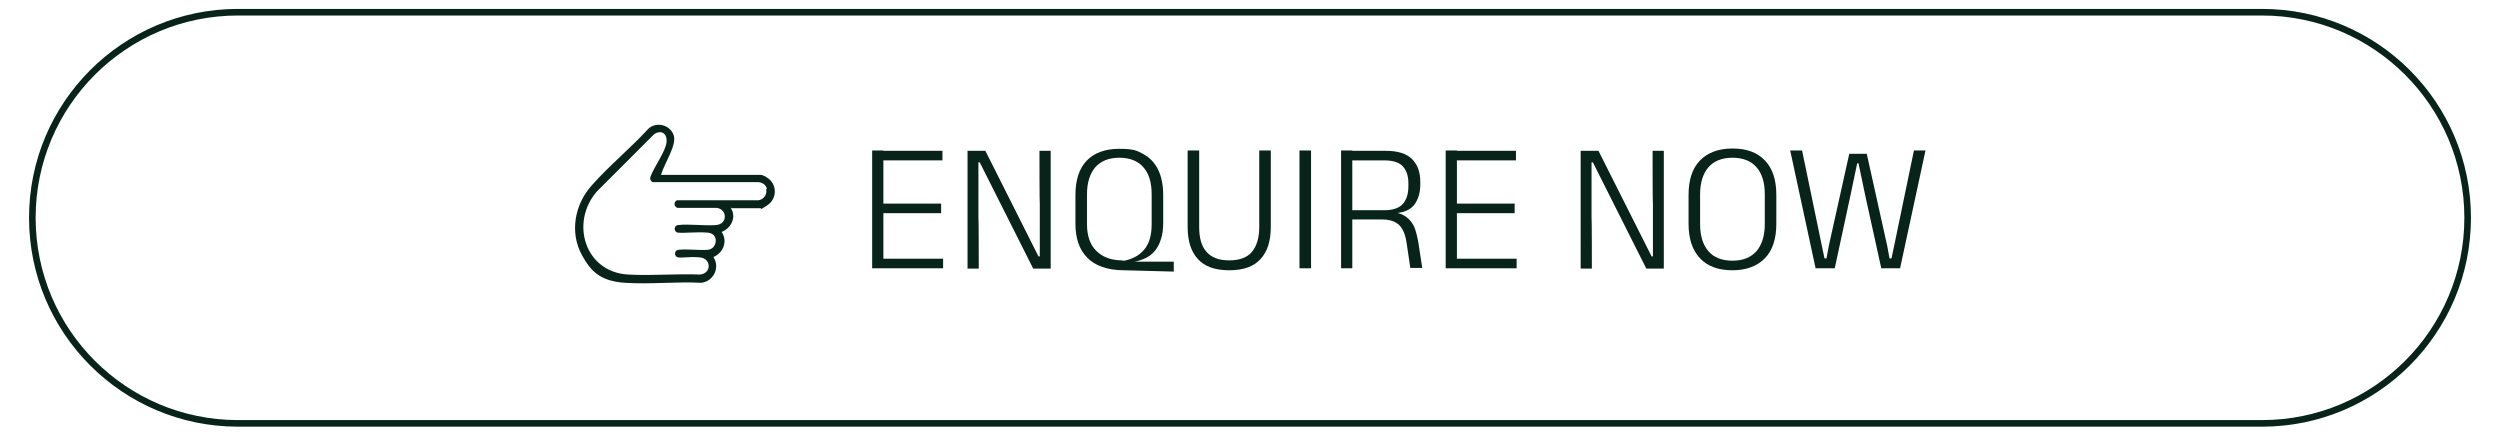<?xml version="1.0" encoding="UTF-8"?>
<svg id="Layer_1" xmlns="http://www.w3.org/2000/svg" version="1.1" viewBox="0 0 757.6 132">
  <!-- Generator: Adobe Illustrator 29.1.0, SVG Export Plug-In . SVG Version: 2.1.0 Build 142)  -->
  <defs>
    <style>
      .st0 {
        fill: none;
        stroke: #08241a;
        stroke-miterlimit: 10;
        stroke-width: 2px;
      }

      .st1 {
        isolation: isolate;
      }

      .st2 {
        fill: #08241a;
      }
    </style>
  </defs>
  <path class="st0" d="M72.1,3.7h613.4c34.4,0,62.3,27.9,62.3,62.3h0c0,34.4-27.9,62.3-62.3,62.3H72.1c-34.4,0-62.3-27.9-62.3-62.3h0c0-34.4,27.9-62.3,62.3-62.3Z"/>
  <g>
    <path class="st2" d="M221.5,62.9c0,.5.4.8.5,1.2.8,2.6-.8,5.2-3.3,6.2,1.9,2.8.5,6.3-2.5,7.6,2.1,3.2,0,7.4-3.7,7.8-7.6-.4-15.6.5-23.1,0-7.6-.5-10.4-3.6-13-8.3-3.9-7-2.2-15.6,3-21.3,5.3-6,11.7-11.2,17.1-17.1,2.4-2.2,6.4-1.2,7.6,1.8s-2.7,8.5-3.8,12.2h30.3c.4,0,1.5.5,1.8.8,3.2,1.9,3.2,6.5,0,8.5-3.2,2-1.4.8-1.8.8h-9v-.2h-.1ZM232.4,57.3c-.2-1.2-1.3-2-2.5-2.1h-32.2c-.6-.5-.8-1-.6-1.6,1-2.9,4.7-7.8,4.9-10.6s-1.8-3.6-3.7-2.4l-17.4,17.4c-8.2,9.4-3.7,24.5,9.5,25.2,7.1.4,14.5-.3,21.7,0,3.6-.3,3.5-4.9,0-5.2s-4.5.2-6.7,0c-1.2-.4-1.1-2.2.2-2.3,2.7-.3,6.1.2,8.9,0s3.6-4.9,0-5.2-6.2.2-9.2,0c-1.2-.4-1.1-2.2.2-2.3,3.6-.4,7.9.3,11.5,0s3.4-4.8.2-5.2h-11.9c-1.1-.4-1.2-1.7-.2-2.3h24.7c1.5-.2,2.7-1.6,2.4-3.2v-.2h.2Z"/>
    <g class="st1">
      <g class="st1">
        <g class="st1">
          <path class="st2" d="M264.3,81.3v-35.7h3.4v35.7h-3.4ZM265.3,48.6v-2.9h20.3v2.9h-20.3ZM265.4,81.3v-2.9h20.4v2.9h-20.4ZM266.3,64.6v-2.9h18.9v2.9h-18.9Z"/>
          <path class="st2" d="M298.6,45.7l16.1,32h.4v-15.7c-.1,0-.1-16.3-.1-16.3h3.4v35.7h-5.3l-16.2-32.2h-.4v16.6c.1,0,.1,15.6.1,15.6h-3.4v-35.7s5.4,0,5.4,0Z"/>
          <path class="st2" d="M355.6,82.3l-15-.4c-5,0-8.8-1.4-11.1-3.8-2.4-2.4-3.6-5.8-3.6-10.3v-8.7c0-4.5,1.1-8,3.4-10.4s5.6-3.6,9.9-3.6,5.3.5,7.3,1.6,3.5,2.7,4.5,4.8,1.5,4.6,1.5,7.7v8.3c0,1.9-.2,3.6-.7,5-.4,1.4-1.1,2.6-1.8,3.5-.8.9-1.7,1.7-2.8,2.2-1.1.5-2.2.9-3.4,1.1h-.2c0,0,12.1,0,12.1,0v3.1h0ZM340.1,79h.6c1.1-.2,2.2-.6,3.2-1.1s1.9-1.2,2.7-2.1c.8-.9,1.4-2,1.8-3.3s.6-2.8.6-4.6v-9c0-3.5-.8-6.3-2.5-8.2-1.6-1.9-4.1-2.9-7.3-2.9s-5.6,1-7.3,2.9c-1.6,1.9-2.5,4.6-2.5,8.2v9c0,3.5.9,6.2,2.8,8.1s4.5,2.9,7.9,2.9h0Z"/>
          <path class="st2" d="M372.5,81.9c-4.3,0-7.4-1.1-9.5-3.4s-3.1-5.5-3.1-9.8v-23.1h3.5v23.2c0,3.3.7,5.8,2.2,7.5s3.7,2.6,6.9,2.6,5.5-.9,6.9-2.6,2.2-4.2,2.2-7.5v-23.2h3.5v23.1c0,4.3-1,7.5-3.1,9.8s-5.2,3.4-9.5,3.4Z"/>
          <path class="st2" d="M397.3,81.3h-3.5v-35.7h3.5v35.7Z"/>
          <path class="st2" d="M406.4,81.3v-35.7h3.4v35.7h-3.4ZM427.4,81.3l-1.1-7.4c-.2-1.5-.5-2.7-1-3.8-.5-1.1-1.2-2-2.2-2.6s-2.4-1-4.2-1h-10.2v-2.8h10.9c2.6,0,4.5-.7,5.6-2s1.6-3.1,1.6-5.3v-.9c0-2.2-.6-3.9-1.7-5.1-1.1-1.2-3-1.8-5.7-1.8h-10.9v-2.9h11.4c3.6,0,6.3.8,8,2.5s2.5,4,2.5,6.8v1c0,2.4-.6,4.3-1.7,5.9-1.2,1.6-3.1,2.5-5.8,2.7v.3l-1.5-.6c2,0,3.6.6,4.7,1.4s1.9,1.8,2.5,3.1c.5,1.3.9,2.9,1.2,4.6l1.2,7.8h-3.6,0Z"/>
          <path class="st2" d="M438.1,81.3v-35.7h3.4v35.7h-3.4ZM439.1,48.6v-2.9h20.3v2.9h-20.3ZM439.2,81.3v-2.9h20.4v2.9h-20.4ZM440.1,64.6v-2.9h18.9v2.9h-18.9Z"/>
          <path class="st2" d="M484.4,45.7l16.1,32h.4v-15.7c-.1,0-.1-16.3-.1-16.3h3.4v35.7h-5.3l-16.2-32.2h-.4v16.6c.1,0,.1,15.6.1,15.6h-3.4v-35.7s5.4,0,5.4,0Z"/>
          <path class="st2" d="M525,81.9c-4.3,0-7.6-1.2-9.9-3.7s-3.4-5.9-3.4-10.4v-8.7c0-4.5,1.1-8,3.4-10.4,2.3-2.4,5.6-3.7,9.9-3.7s7.6,1.2,9.9,3.7c2.3,2.4,3.4,5.9,3.4,10.4v8.7c0,4.5-1.1,8-3.4,10.4-2.3,2.4-5.6,3.7-9.9,3.7ZM525,79c3.2,0,5.6-1,7.3-2.9,1.6-1.9,2.5-4.6,2.5-8.2v-9c0-3.5-.8-6.3-2.5-8.2-1.6-1.9-4.1-2.9-7.3-2.9s-5.6,1-7.3,2.9c-1.6,1.9-2.5,4.6-2.5,8.2v9c0,3.5.8,6.2,2.5,8.2,1.6,1.9,4.1,2.9,7.3,2.9Z"/>
          <path class="st2" d="M550.2,81.3l-7.7-35.7h3.6l6,28.9.8,3.8h.6l.7-3.8,6.2-27.9h5.3l6.2,27.9.7,3.8h.6l.8-3.8,6-28.9h3.5l-7.7,35.7h-5.7l-4.8-21.8-2.1-10h-.4l-2.1,10-4.7,21.8h-5.8Z"/>
        </g>
      </g>
    </g>
  </g>
</svg>